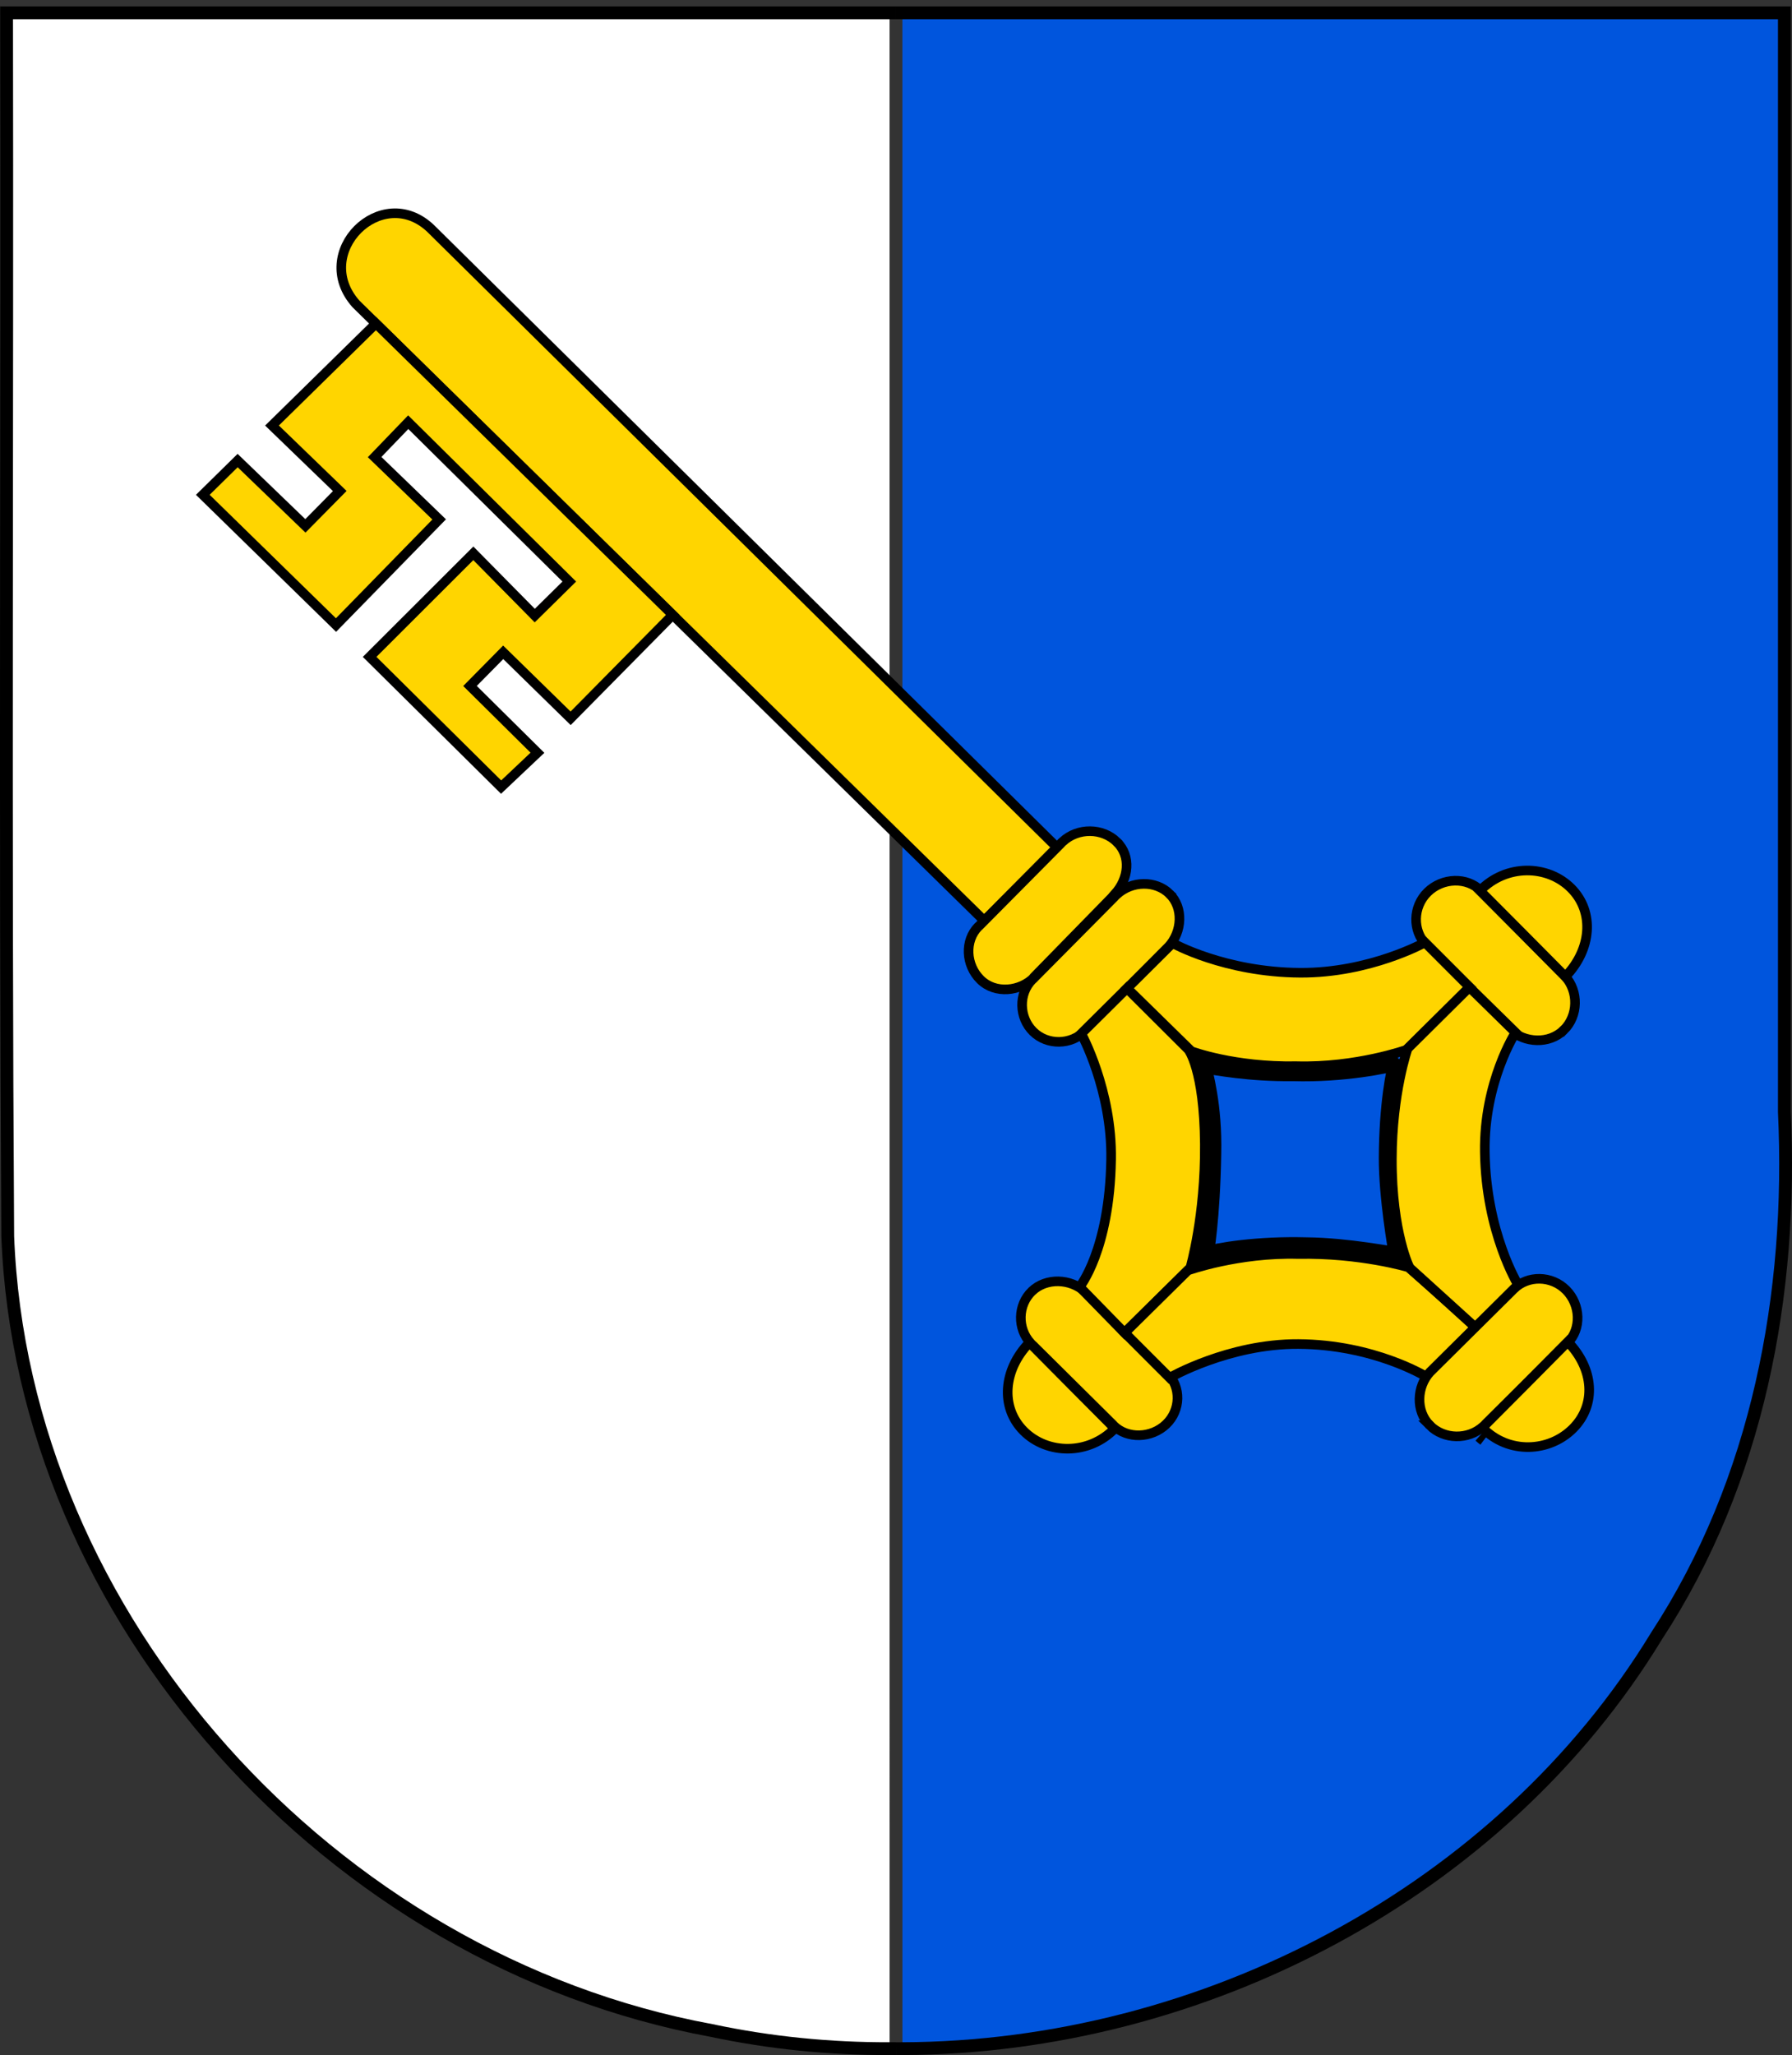 <?xml version="1.0" standalone="no"?>
<!DOCTYPE svg PUBLIC "-//W3C//DTD SVG 1.1//EN"  "http://www.w3.org/Graphics/SVG/1.1/DTD/svg11.dtd">
<svg xmlns="http://www.w3.org/2000/svg" version="1.1" width="700" height="802.5" id="praha_11_coa_svg">
<rect width="100%" height="100%" fill="#333333" stroke="none"/>
<desc>Coat of arms of Prague 11 (CZ)</desc>
<path d="m 347.493,4.996 -344.923,0 0,0 C 2.863,164.237 1.98,323.497 3.019,482.725 8.69,632.039 129.399,765.517 277.876,792.896 c 22.953,4.869 46.306,7.182 69.627,7.106"
style="fill:#fff;stroke:#000;stroke-width:5;stroke-linecap:square" />
<path d="m 352.507,800.004 c 117.272,-0.383 233.755,-61.185 294.636,-161.236 39.639,-60.614 53.212,-133.6 49.875,-204.57 l 0,-429.202 -344.522,0"
style="fill:#05d;stroke:#000;stroke-width:5;stroke-linecap:square" />
<path d="m 578.901,559.81 c 0.52,0.473 1.074,0.92 1.629,1.346 -0.212,-0.16 -0.65,-0.532 -1.629,-1.346 z"
style="fill:none;stroke:#000;stroke-width:7.5" />
<path d="m 546.4,414.054 c -1.259,4.004 -3.968,17.614 -4.053,38.003 -0.064,15.352 3.586,36.056 4.053,38.715 -2.621,-0.1 -19.826,-3.692 -35.998,-3.84 -19.175,-0.524 -34.514,2.021 -40.21,3.761 0.273,-1.083 2.666,-14.911 3.099,-39.942 0.486,-19.228 -3.353,-31.882 -4.093,-35.548 6.076,0.959 18.918,3.45 35.879,3.246 19.762,0.559 36.8,-3.026 41.322,-4.394 z"
style="fill:none;stroke:#000;stroke-width:7.5" />
<path d="m 610.847,402.255 c 5.687,-5.574 5.885,-15.132 0.47,-21.086 -0.136,-0.148 -0.254,-0.307 -0.396,-0.452 -0.155,-0.158 -0.312,-0.286 -0.473,-0.429 l -31.734,-32.135 -0.132,-0.133 c -0.041,-0.043 -0.064,-0.115 -0.107,-0.158 -5.412,-5.48 -14.997,-5.19 -20.826,0.523 -5.829,5.714 -5.943,15.089 -0.531,20.569 0.016,0.018 0.036,0.036 0.052,0.053 l 32.234,32.641 0.5,0.507 -0.195,-0.177 c 5.884,5.443 15.471,5.828 21.135,0.276 z"
style="fill:#ffd500;stroke:#000;stroke-width:3.75" />
<path d="m 403.099,504.218 c -5.605,5.376 -5.801,14.593 -0.463,20.335 0.134,0.143 0.25,0.296 0.39,0.435 0.153,0.152 0.307,0.276 0.466,0.413 l 31.278,30.99 0.13,0.129 c 0.04,0.042 0.063,0.111 0.105,0.153 5.334,5.285 14.782,5.005 20.527,-0.505 5.745,-5.51 5.857,-14.551 0.523,-19.836 -0.016,-0.016 -0.035,-0.035 -0.051,-0.051 l -31.771,-31.479 -0.493,-0.489 0.192,0.17 c -5.799,-5.249 -15.249,-5.62 -20.832,-0.266 z"
style="fill:#ffd500;stroke:#000;stroke-width:3.75" />
<path d="M 168.205,89.195 412.94,330.967 384.451,359.528 139.067,118.702 c -17.897,-20.057 9.939,-47.678 29.138,-29.507 z"
style="fill:#ffd500;stroke:#000;stroke-width:3.75" />
<path d="m 146.839,126.334 -40.59,39.834 26.471,25.578 -13.424,13.61 -26.47,-25.51 -13.604,13.379 52.033,50.859 40.294,-41.247 -25.211,-24.349 13.127,-13.625 62.92,62.232 -13.495,13.295 -23.996,-24.318 -40.511,40.444 51.362,50.852 14.195,-13.41 -26.346,-26.085 12.963,-13.14 26.343,25.771 39.879,-40.383 z"
style="fill:#ffd500;stroke:#000;stroke-width:3.75" />
<path d="m 436.304,328.813 c -5.674,-5.587 -15.269,-5.65 -21.169,-0.172 -0.147,0.138 -0.305,0.257 -0.448,0.401 -0.156,0.157 -0.283,0.315 -0.423,0.477 l -31.805,32.064 -0.132,0.133 c -0.043,0.042 -0.115,0.065 -0.157,0.108 -5.424,5.468 -4.998,15.013 0.818,20.739 5.816,5.727 15.53,4.607 20.954,-0.861 0.016,-0.016 -0.589,0.441 -0.572,0.424 l 31.678,-32.406 0.783,-0.266 -0.302,-0.358 c 5.38,-5.938 6.427,-14.718 0.776,-20.282 z"
style="fill:#ffd500;stroke:#000;stroke-width:3.75" />
<path d="m 456.889,349.083 c -5.436,-5.353 -14.827,-5.215 -20.717,0.273 -0.147,0.138 -0.304,0.258 -0.447,0.402 -0.156,0.157 -0.283,0.314 -0.424,0.476 l -31.805,32.064 -0.132,0.133 c -0.043,0.042 -0.114,0.066 -0.156,0.109 -5.424,5.468 -5.208,14.807 0.364,20.293 5.572,5.487 14.784,5.272 20.208,-0.196 0.016,-0.016 0.036,-0.036 0.053,-0.053 l 32.307,-32.57 0.501,-0.506 -0.175,0.196 c 5.39,-5.927 5.838,-15.291 0.423,-20.623 z"
style="fill:#ffd500;stroke:#000;stroke-width:3.75" />
<path d="m 435.47,557.832 c -10.214,10.518 -26.411,10.21 -35.627,0.953 -9.216,-9.257 -7.961,-23.956 2.253,-34.474 0.011,-0.011 0.022,-0.022 0.032,-0.033 l 16.655,16.794 z"
style="fill:#ffd500;stroke:#000;stroke-width:3.75" />
<path d="m 578.117,347.83 c 10.214,-10.518 26.411,-10.21 35.627,-0.953 9.216,9.257 7.961,23.956 -2.253,34.474 -0.013,0.013 -0.022,0.022 -0.032,0.033 l -16.655,-16.794 z"
style="fill:#ffd500;stroke:#000;stroke-width:3.75" />
<path d="m 574.155,385.571 -17.531,-17.541 c 0,0 -21.485,11.978 -48.73,11.83 -29.549,-0.161 -49.871,-11.579 -49.871,-11.579 l -17.751,17.648 25.087,24.566 c 0,0 16.667,6.306 41.084,5.843 23.399,0.636 43.045,-6.413 43.045,-6.413 z"
style="fill:#ffd500;stroke:#000;stroke-width:3.75" />
<path d="m 440.204,385.946 -17.829,17.688 c 0,0 12.116,22.075 11.651,49.216 -0.607,35.432 -12.29,49.687 -12.29,49.687 l 17.49,17.908 25.771,-25.438 c 0,0 5.884,-20.156 5.642,-48.256 -0.253,-29.305 -6.437,-36.894 -6.437,-36.894 z"
style="fill:#ffd500;stroke:#000;stroke-width:3.75" />
<path d="m 439.345,520.467 17.531,17.541 c 0,0 23.044,-13.31 50.289,-13.161 29.549,0.161 49.871,12.688 49.871,12.688 l 19.756,-19.201 -26.646,-23.457 c 0,0 -18.671,-5.641 -43.089,-5.178 -23.399,-0.636 -43.045,6.413 -43.045,6.413 z"
style="fill:#ffd500;stroke:#000;stroke-width:3.75" />
<path d="m 576.539,518.553 16.492,-16.8 c 0,0 -12.569,-20.308 -13.028,-51.892 -0.399,-27.44 12.002,-46.658 12.002,-46.658 l -18.028,-17.686 -24.12,23.923 c 0,0 -6.093,17.2 -6.158,43.159 -0.072,28.698 7.09,43.272 7.111,42.618 z"
style="fill:#ffd500;stroke:#000;stroke-width:3.75" />
<path d="m 558.49,556.593 c 5.557,5.604 15.048,5.763 20.94,0.384 0.147,-0.135 0.304,-0.252 0.447,-0.393 0.156,-0.154 0.283,-0.309 0.424,-0.47 l 31.787,-31.512 0.132,-0.131 c 0.043,-0.041 0.114,-0.063 0.157,-0.106 5.421,-5.374 5.096,-14.854 -0.6,-20.598 -5.696,-5.744 -15.006,-5.82 -20.426,-0.446 -0.018,0.016 -0.035,0.035 -0.052,0.052 l -32.288,32.009 -0.501,0.497 0.175,-0.193 c -5.382,5.841 -5.727,15.326 -0.192,20.907 z"
style="fill:#ffd500;stroke:#000;stroke-width:3.75" />
<path d="m 579.058,557.533 c 10.214,10.518 26.188,9.544 35.404,0.287 9.216,-9.257 8.184,-23.29 -2.03,-33.808 -0.011,-0.011 -0.022,-0.022 -0.032,-0.033 l -16.655,16.794 z"
style="fill:#ffd500;stroke:#000;stroke-width:3.75" />
</svg>